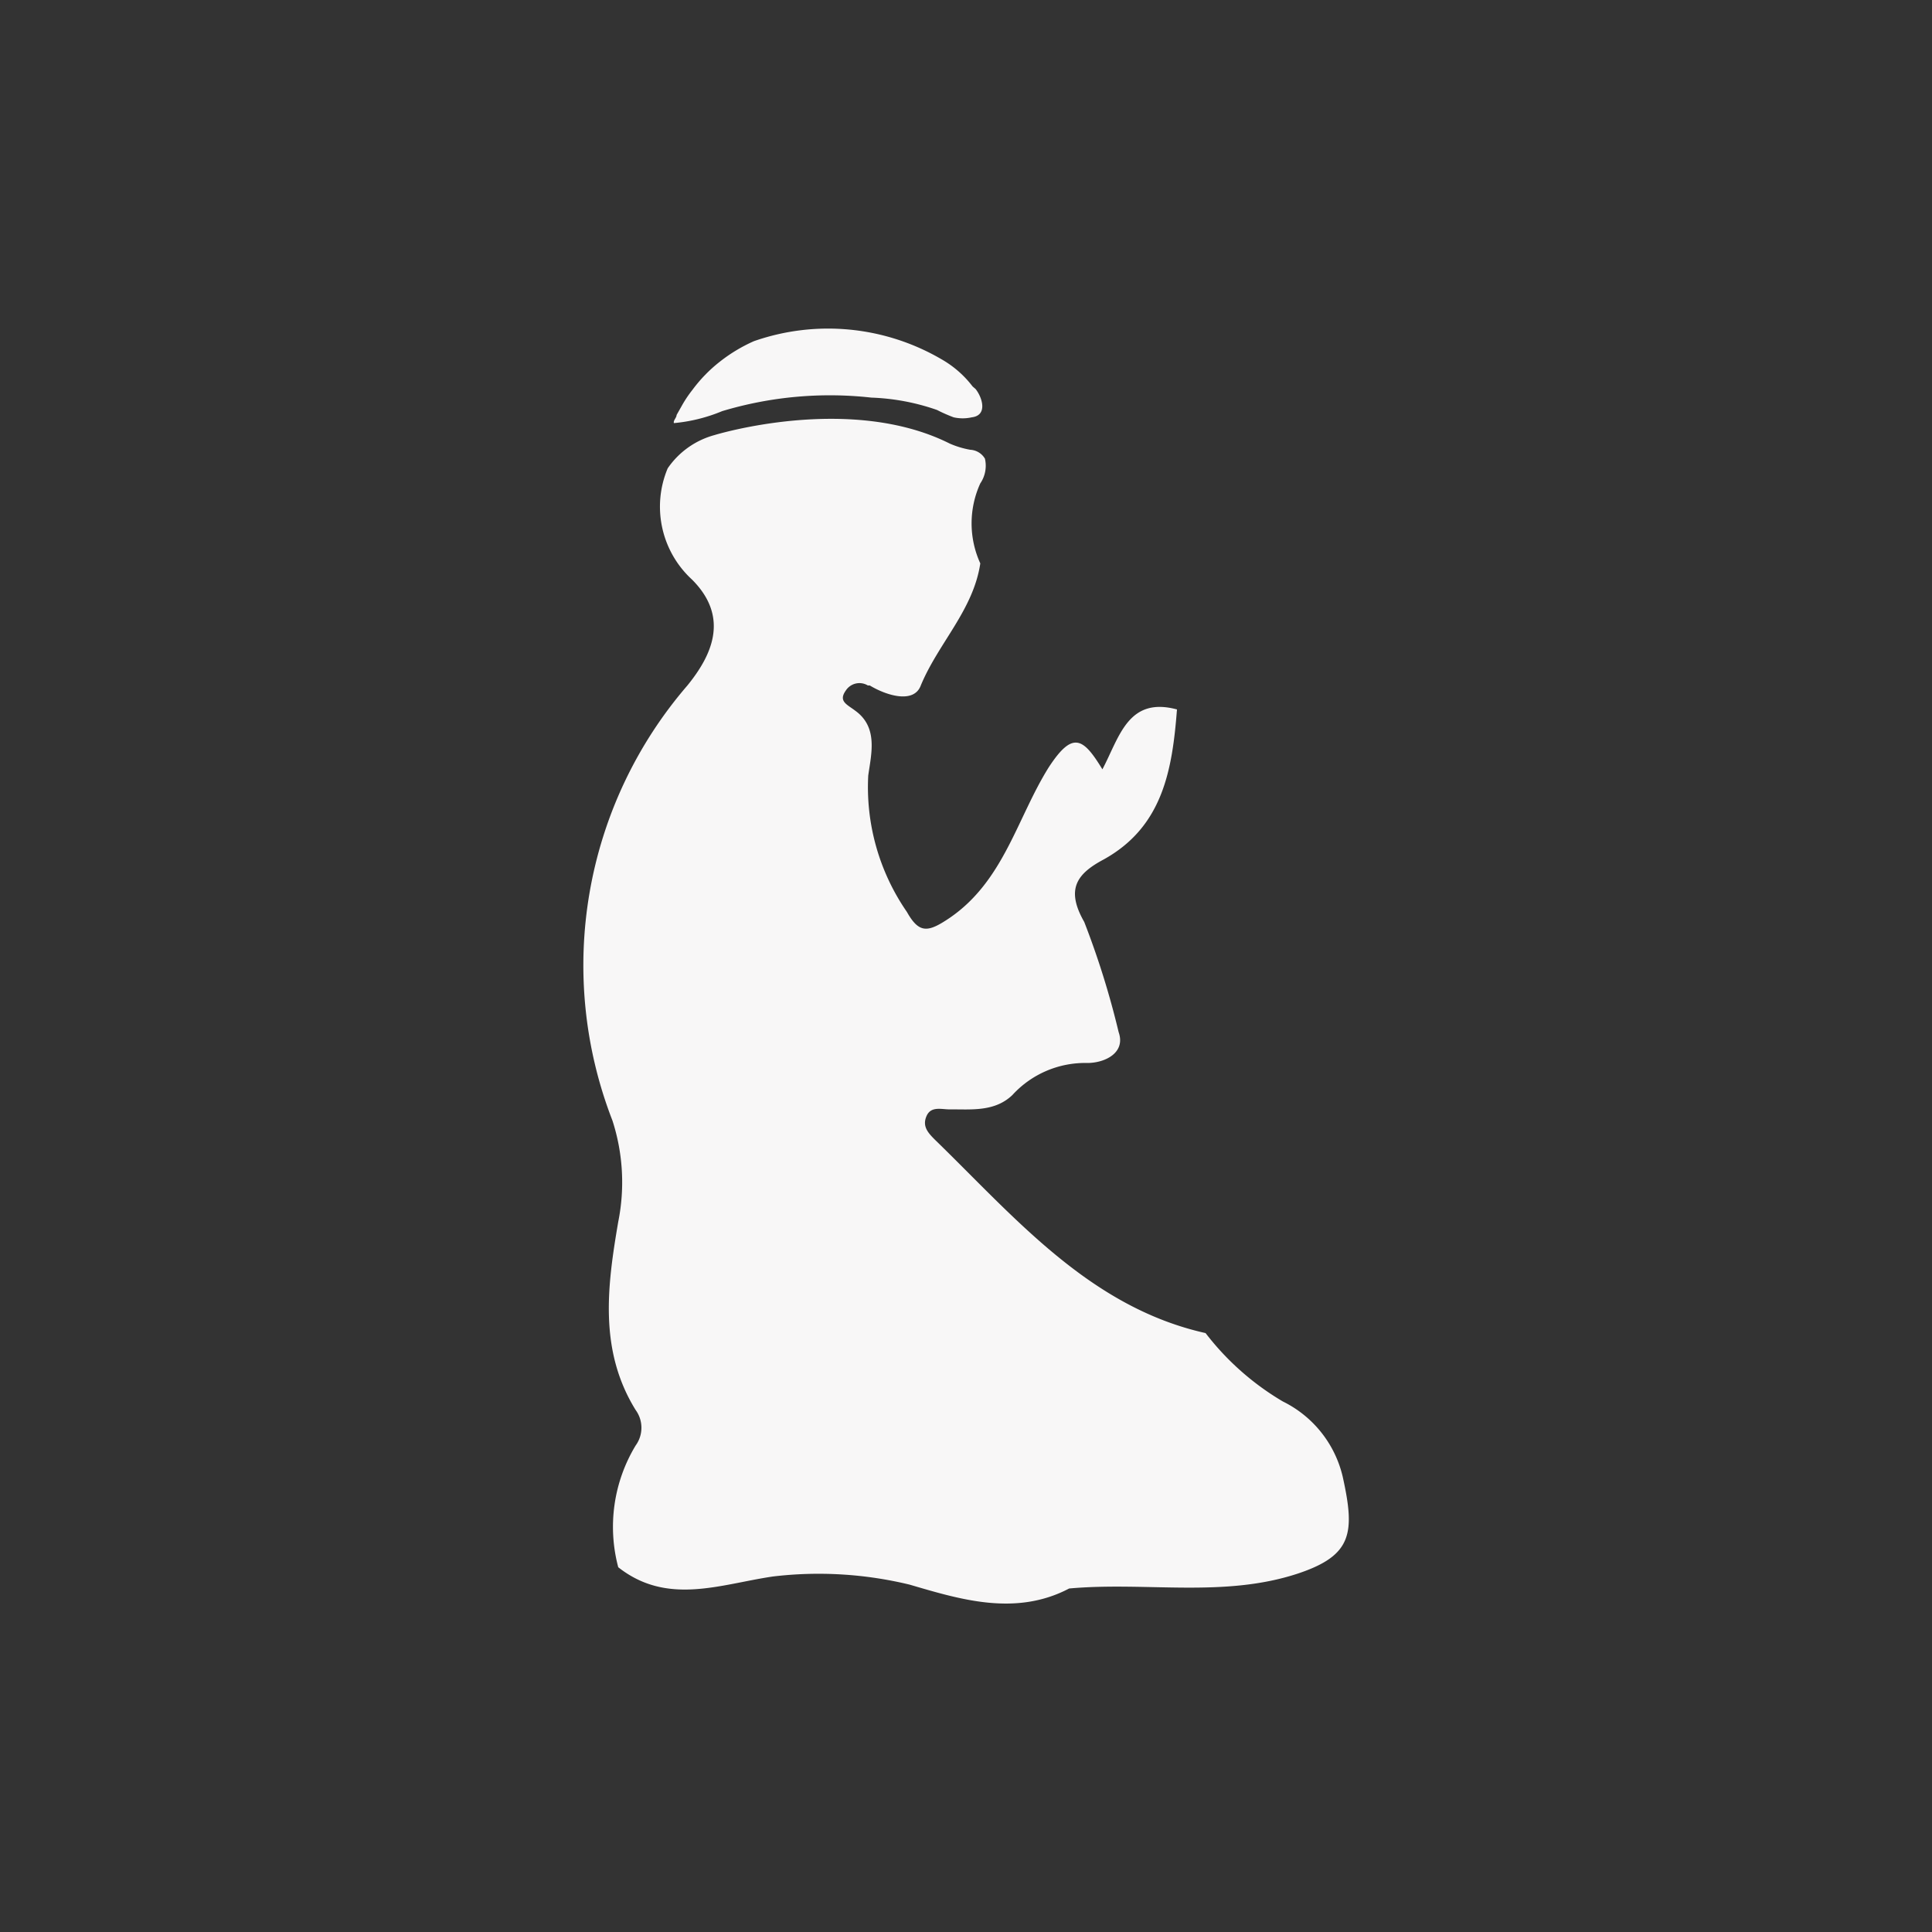<svg id="Layer_1" data-name="Layer 1" xmlns="http://www.w3.org/2000/svg" viewBox="0 0 50 50"><rect x="0" y="0" width="50" height="50" fill="#333333" stroke="none"/><defs><style>.cls-1{fill:#f8f7f7;}</style></defs><title>hajj3121</title><path class="cls-1" d="M34.75,38.22a2.91,2.91,0,0,0-1.55-1.95,7,7,0,0,1-2-1.77c-3-.67-4.94-3-7-5-.18-.18-.34-.35-.22-.62s.41-.16.62-.17c.56,0,1.15.06,1.6-.37a2.55,2.55,0,0,1,1.94-.83c.45,0,1-.26.81-.8a21.87,21.87,0,0,0-.89-2.85c-.48-.84-.2-1.24.49-1.61,1.55-.85,1.79-2.34,1.91-3.89-1.27-.34-1.49.72-1.93,1.55-.5-.82-.77-1-1.39-.05-.82,1.31-1.16,2.94-2.57,3.9-.55.37-.78.41-1.1-.16a5.68,5.68,0,0,1-1-3.53c.08-.57.26-1.25-.34-1.68-.21-.16-.44-.24-.24-.52a.42.42,0,0,1,.57-.13l.05,0c.43.26,1.14.48,1.32,0,.45-1.09,1.36-1.95,1.54-3.16a2.49,2.49,0,0,1,0-2.07.81.81,0,0,0,.12-.64.47.47,0,0,0-.38-.23,2.33,2.33,0,0,1-.53-.16c-2.59-1.3-6.09-.22-6.09-.22h0a2.15,2.15,0,0,0-1.21.86A2.56,2.56,0,0,0,17.91,15c1,1,.48,2-.12,2.74A11.09,11.09,0,0,0,15.85,29,5.19,5.19,0,0,1,16,31.62c-.28,1.64-.51,3.32.45,4.87a.78.78,0,0,1,0,.92A4.07,4.07,0,0,0,16,40.56c1.27,1,2.64.44,4,.24a10,10,0,0,1,3.54.21c1.3.38,2.74.83,4.13.1,2-.18,4,.25,5.93-.39C35,40.25,35.07,39.67,34.75,38.22Z"/><path class="cls-1" d="M22.55,10.29a5.75,5.75,0,0,1,1.7.32,4,4,0,0,0,.43.19,1.06,1.06,0,0,0,.47,0c.41-.05.28-.5.1-.73L25.17,10a2.68,2.68,0,0,0-.8-.7,5.82,5.82,0,0,0-4.86-.47,4.12,4.12,0,0,0-.88.53,3.77,3.77,0,0,0-.71.73,3.07,3.07,0,0,0-.28.42l-.13.23c0,.07-.09.14-.07.21a4.24,4.24,0,0,0,1.25-.31A9.69,9.69,0,0,1,22.55,10.29Z"/></svg>